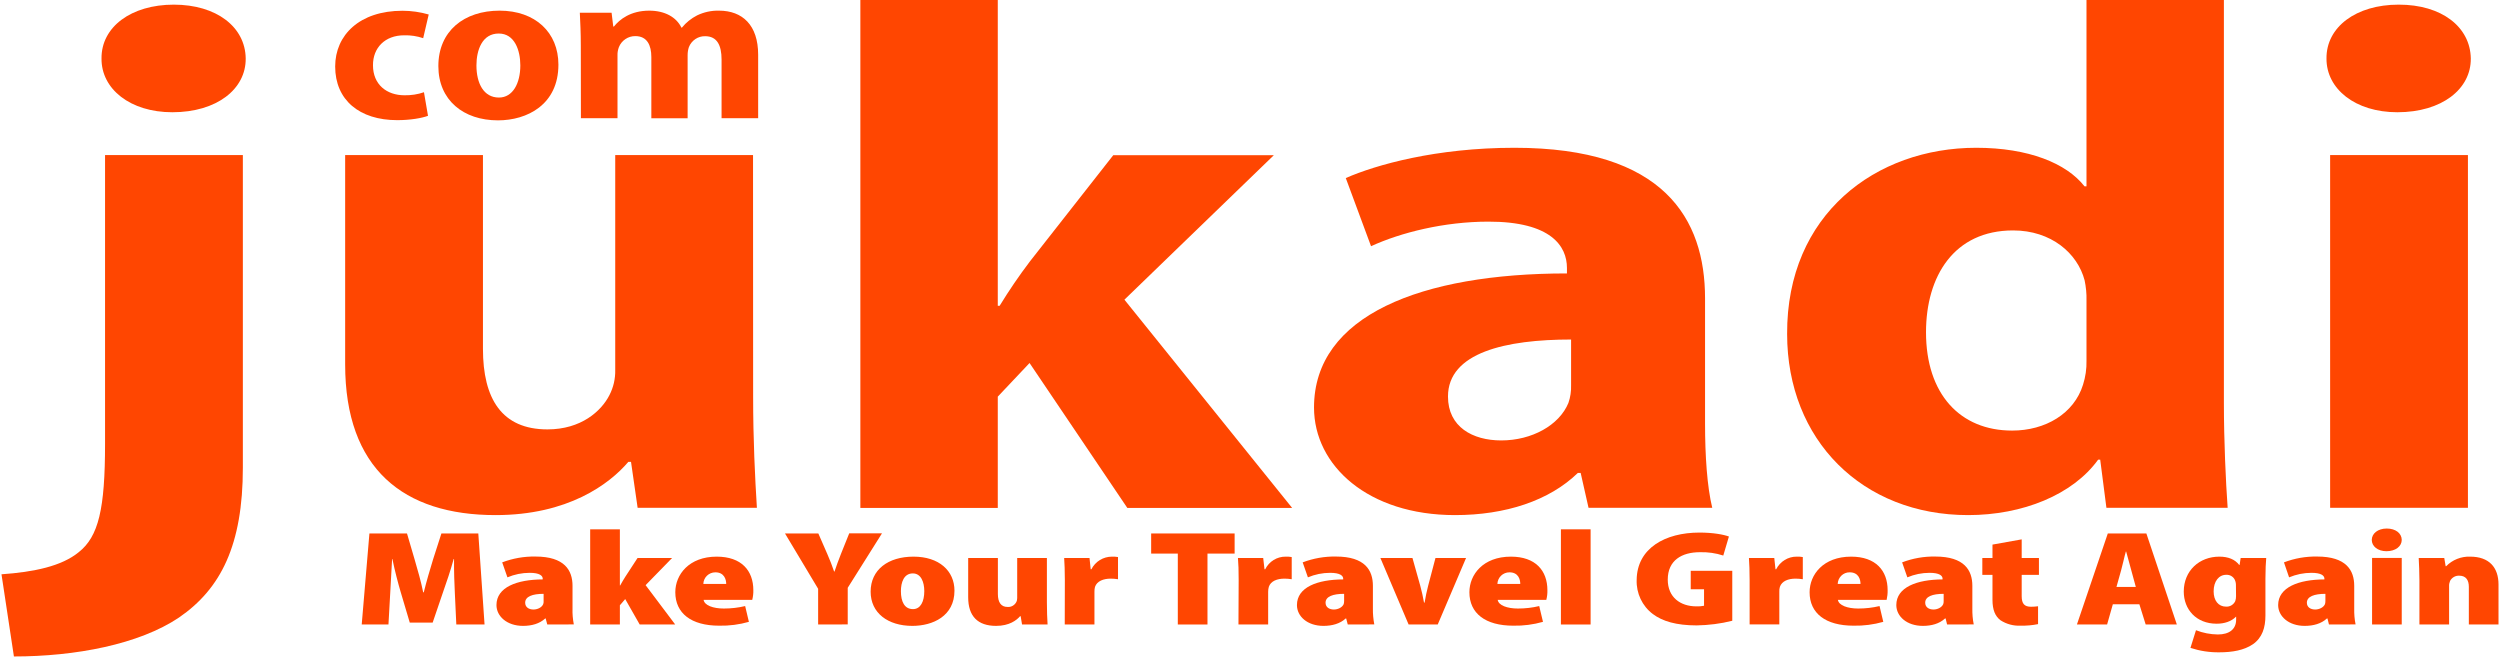 <?xml version="1.0" encoding="UTF-8"?>
<svg xmlns="http://www.w3.org/2000/svg" xmlns:xlink="http://www.w3.org/1999/xlink" width="99pt" height="26pt" viewBox="0 0 99 26" version="1.1">
<g id="surface1">
<path style=" stroke:none;fill-rule:nonzero;fill:rgb(100%,27.451%,0.392%);fill-opacity:1;" d="M 0.059 22.742 C 1.344 22.652 2.441 22.422 3.117 21.867 C 3.902 21.246 4.16 20.16 4.16 17.574 L 4.16 6.141 L 9.617 6.141 L 9.617 18.52 C 9.617 21.582 8.746 23.316 7.09 24.453 C 5.504 25.52 2.98 25.996 0.551 25.996 Z M 9.73 2.316 C 9.742 3.52 8.594 4.445 6.824 4.445 C 5.152 4.445 4.008 3.52 4.02 2.316 C 4.008 1.07 5.191 0.184 6.883 0.184 C 8.574 0.184 9.715 1.07 9.73 2.316 Z M 9.73 2.316 "/>
<path style=" stroke:none;fill-rule:nonzero;fill:rgb(100%,27.451%,0.392%);fill-opacity:1;" d="M 29.824 15.699 C 29.824 17.418 29.898 18.906 29.973 20.109 L 25.25 20.109 L 24.988 18.289 L 24.883 18.289 C 24.129 19.176 22.488 20.398 19.625 20.398 C 15.98 20.398 13.668 18.57 13.668 14.43 L 13.668 6.141 L 19.125 6.141 L 19.125 13.812 C 19.125 15.793 19.871 17.004 21.68 17.004 C 23.008 17.004 23.809 16.285 24.133 15.648 C 24.293 15.34 24.371 14.996 24.363 14.648 L 24.363 6.141 L 29.82 6.141 Z M 29.824 15.699 "/>
<path style=" stroke:none;fill-rule:nonzero;fill:rgb(100%,27.451%,0.392%);fill-opacity:1;" d="M 39.512 12.109 L 39.586 12.109 C 39.957 11.504 40.355 10.918 40.785 10.352 L 44.086 6.145 L 50.445 6.145 L 44.527 11.867 L 51.168 20.113 L 44.641 20.113 L 40.77 14.375 L 39.512 15.707 L 39.512 20.113 L 34.07 20.113 L 34.07 -0.004 L 39.512 -0.004 Z M 39.512 12.109 "/>
<path style=" stroke:none;fill-rule:nonzero;fill:rgb(100%,27.451%,0.392%);fill-opacity:1;" d="M 62.906 20.109 L 62.594 18.727 L 62.484 18.727 C 61.352 19.828 59.617 20.398 57.617 20.398 C 54.18 20.398 52.035 18.441 52.035 16.137 C 52.035 12.488 56.285 10.828 62.051 10.828 L 62.051 10.609 C 62.051 9.758 61.434 8.773 58.938 8.777 C 57.195 8.777 55.473 9.207 54.293 9.75 L 53.293 7.051 C 54.488 6.527 56.867 5.852 59.973 5.852 C 65.898 5.852 67.52 8.668 67.52 11.816 L 67.52 16.785 C 67.52 18.051 67.602 19.277 67.805 20.109 Z M 62.215 13.445 C 59.637 13.445 57.34 13.957 57.34 15.703 C 57.34 16.906 58.316 17.441 59.449 17.441 C 60.66 17.441 61.746 16.84 62.109 15.957 C 62.188 15.73 62.223 15.488 62.215 15.246 Z M 62.215 13.445 "/>
<path style=" stroke:none;fill-rule:nonzero;fill:rgb(100%,27.451%,0.392%);fill-opacity:1;" d="M 88.066 -0.004 L 88.066 15.953 C 88.066 17.457 88.141 19.074 88.215 20.109 L 83.414 20.109 L 83.168 18.203 L 83.086 18.203 C 82.078 19.598 80.09 20.398 77.938 20.398 C 73.75 20.398 70.77 17.43 70.77 13.223 C 70.75 8.48 74.289 5.852 78.258 5.852 C 80.328 5.852 81.832 6.465 82.547 7.379 L 82.625 7.379 L 82.625 -0.004 Z M 82.625 11.895 C 82.633 11.629 82.605 11.363 82.551 11.102 C 82.27 10.031 81.23 9.125 79.719 9.125 C 77.383 9.125 76.27 10.934 76.27 13.156 C 76.27 15.598 77.613 17.051 79.68 17.051 C 81 17.051 82.133 16.379 82.488 15.234 C 82.586 14.926 82.633 14.605 82.625 14.285 Z M 82.625 11.895 "/>
<path style=" stroke:none;fill-rule:nonzero;fill:rgb(100%,27.451%,0.392%);fill-opacity:1;" d="M 97.844 2.316 C 97.855 3.523 96.703 4.445 94.934 4.445 C 93.27 4.445 92.121 3.523 92.129 2.316 C 92.117 1.07 93.301 0.184 94.984 0.184 C 96.695 0.18 97.824 1.07 97.844 2.316 Z M 92.273 20.109 L 92.273 6.141 L 97.73 6.141 L 97.73 20.109 Z M 92.273 20.109 "/>
<path style=" stroke:none;fill-rule:nonzero;fill:rgb(100%,27.451%,0.392%);fill-opacity:1;" d="M 16.949 4.586 C 16.711 4.676 16.254 4.758 15.73 4.758 C 14.234 4.758 13.273 3.961 13.273 2.633 C 13.273 1.391 14.238 0.426 15.938 0.426 C 16.289 0.426 16.641 0.477 16.977 0.574 L 16.758 1.512 C 16.516 1.43 16.262 1.391 16.004 1.398 C 15.246 1.398 14.766 1.891 14.77 2.586 C 14.77 3.348 15.312 3.773 16.02 3.773 C 16.281 3.777 16.543 3.738 16.789 3.652 Z M 16.949 4.586 "/>
<path style=" stroke:none;fill-rule:nonzero;fill:rgb(100%,27.451%,0.392%);fill-opacity:1;" d="M 22.113 2.559 C 22.113 4.148 20.871 4.766 19.719 4.766 C 18.355 4.766 17.359 3.969 17.359 2.617 C 17.359 1.227 18.379 0.422 19.785 0.422 C 21.195 0.422 22.113 1.285 22.113 2.559 Z M 18.867 2.59 C 18.867 3.305 19.156 3.863 19.758 3.863 C 20.309 3.863 20.605 3.297 20.605 2.59 C 20.605 1.988 20.375 1.328 19.754 1.328 C 19.094 1.324 18.867 1.984 18.867 2.59 Z M 18.867 2.59 "/>
<path style=" stroke:none;fill-rule:nonzero;fill:rgb(100%,27.451%,0.392%);fill-opacity:1;" d="M 23 1.812 C 23 1.312 22.98 0.883 22.961 0.504 L 24.219 0.504 L 24.285 1.051 L 24.312 1.051 C 24.535 0.77 24.969 0.422 25.711 0.422 C 26.328 0.422 26.785 0.68 26.984 1.094 L 27.004 1.094 C 27.168 0.891 27.375 0.727 27.605 0.609 C 27.875 0.48 28.172 0.414 28.473 0.422 C 29.398 0.422 30.023 0.992 30.023 2.168 L 30.023 4.68 L 28.574 4.68 L 28.574 2.359 C 28.574 1.793 28.395 1.434 27.926 1.434 C 27.645 1.426 27.387 1.598 27.281 1.863 C 27.246 1.965 27.23 2.074 27.23 2.184 L 27.23 4.684 L 25.793 4.684 L 25.793 2.258 C 25.793 1.797 25.629 1.43 25.16 1.43 C 24.875 1.426 24.613 1.602 24.508 1.867 C 24.469 1.973 24.449 2.082 24.453 2.191 L 24.453 4.68 L 23.004 4.68 Z M 23 1.812 "/>
<path style=" stroke:none;fill-rule:nonzero;fill:rgb(100%,27.451%,0.392%);fill-opacity:1;" d="M 18.012 23.484 C 17.992 23.113 17.977 22.645 17.98 22.137 L 17.965 22.137 C 17.844 22.59 17.668 23.098 17.547 23.441 L 17.133 24.656 L 16.227 24.656 L 15.867 23.445 C 15.766 23.105 15.633 22.598 15.539 22.137 L 15.527 22.137 C 15.5 22.605 15.473 23.113 15.453 23.484 L 15.383 24.73 L 14.324 24.73 L 14.629 21.125 L 16.117 21.125 L 16.418 22.152 C 16.539 22.566 16.672 23.023 16.758 23.457 L 16.781 23.457 C 16.887 23.031 17.027 22.547 17.152 22.145 L 17.48 21.125 L 18.941 21.125 L 19.188 24.73 L 18.07 24.73 Z M 18.012 23.484 "/>
<path style=" stroke:none;fill-rule:nonzero;fill:rgb(100%,27.451%,0.392%);fill-opacity:1;" d="M 21.672 24.73 L 21.609 24.492 L 21.59 24.492 C 21.367 24.699 21.055 24.785 20.711 24.785 C 20.078 24.785 19.66 24.406 19.66 23.961 C 19.66 23.254 20.469 22.949 21.492 22.945 L 21.492 22.918 C 21.492 22.797 21.367 22.684 20.977 22.684 C 20.672 22.684 20.371 22.746 20.094 22.863 L 19.887 22.27 C 20.309 22.109 20.754 22.031 21.203 22.039 C 22.359 22.039 22.672 22.586 22.672 23.199 L 22.672 24.098 C 22.664 24.309 22.684 24.52 22.723 24.727 Z M 21.527 23.516 C 21.086 23.516 20.797 23.621 20.797 23.867 C 20.797 24.047 20.945 24.137 21.125 24.137 C 21.281 24.137 21.457 24.059 21.512 23.922 C 21.527 23.879 21.531 23.836 21.527 23.793 Z M 21.527 23.516 "/>
<path style=" stroke:none;fill-rule:nonzero;fill:rgb(100%,27.451%,0.392%);fill-opacity:1;" d="M 24.547 23.184 L 24.559 23.184 C 24.633 23.051 24.695 22.945 24.762 22.84 L 25.246 22.098 L 26.613 22.098 L 25.566 23.172 L 26.738 24.73 L 25.332 24.73 L 24.758 23.723 L 24.547 23.969 L 24.547 24.73 L 23.371 24.73 L 23.371 20.961 L 24.547 20.961 Z M 24.547 23.184 "/>
<path style=" stroke:none;fill-rule:nonzero;fill:rgb(100%,27.451%,0.392%);fill-opacity:1;" d="M 27.863 23.754 C 27.895 23.973 28.242 24.098 28.664 24.098 C 28.949 24.098 29.234 24.066 29.508 24 L 29.656 24.625 C 29.273 24.734 28.879 24.785 28.48 24.777 C 27.371 24.777 26.742 24.285 26.742 23.453 C 26.742 22.754 27.285 22.043 28.383 22.043 C 29.363 22.043 29.832 22.598 29.832 23.371 C 29.836 23.5 29.82 23.629 29.789 23.754 Z M 28.758 23.125 C 28.758 22.941 28.676 22.664 28.328 22.664 C 28.07 22.664 27.859 22.867 27.852 23.125 Z M 28.758 23.125 "/>
<path style=" stroke:none;fill-rule:nonzero;fill:rgb(100%,27.451%,0.392%);fill-opacity:1;" d="M 32.398 24.73 L 32.398 23.316 L 31.086 21.125 L 32.406 21.125 L 32.762 21.941 C 32.871 22.188 32.949 22.395 33.031 22.633 L 33.047 22.633 C 33.125 22.402 33.203 22.184 33.301 21.938 L 33.629 21.121 L 34.926 21.121 L 33.57 23.277 L 33.57 24.727 Z M 32.398 24.73 "/>
<path style=" stroke:none;fill-rule:nonzero;fill:rgb(100%,27.451%,0.392%);fill-opacity:1;" d="M 37.797 23.391 C 37.797 24.398 36.938 24.785 36.129 24.785 C 35.164 24.785 34.477 24.277 34.477 23.43 C 34.477 22.562 35.168 22.043 36.176 22.043 C 37.184 22.043 37.797 22.602 37.797 23.391 Z M 35.676 23.41 C 35.676 23.824 35.816 24.121 36.156 24.121 C 36.453 24.121 36.602 23.82 36.602 23.41 C 36.602 23.051 36.473 22.707 36.148 22.707 C 35.789 22.707 35.676 23.07 35.676 23.41 Z M 35.676 23.41 "/>
<path style=" stroke:none;fill-rule:nonzero;fill:rgb(100%,27.451%,0.392%);fill-opacity:1;" d="M 41.457 23.852 C 41.457 24.191 41.469 24.492 41.484 24.73 L 40.473 24.73 L 40.418 24.402 L 40.395 24.402 C 40.258 24.562 39.969 24.785 39.445 24.785 C 38.723 24.785 38.34 24.406 38.34 23.652 L 38.34 22.098 L 39.516 22.098 L 39.516 23.523 C 39.516 23.852 39.641 24.035 39.898 24.035 C 40.039 24.047 40.172 23.973 40.242 23.848 C 40.27 23.797 40.281 23.742 40.281 23.684 L 40.281 22.098 L 41.457 22.098 Z M 41.457 23.852 "/>
<path style=" stroke:none;fill-rule:nonzero;fill:rgb(100%,27.451%,0.392%);fill-opacity:1;" d="M 42.168 22.973 C 42.168 22.594 42.156 22.336 42.141 22.098 L 43.145 22.098 L 43.191 22.543 L 43.219 22.543 C 43.375 22.234 43.691 22.043 44.035 22.043 C 44.113 22.039 44.191 22.047 44.273 22.059 L 44.273 22.938 C 44.176 22.922 44.082 22.914 43.984 22.914 C 43.695 22.914 43.441 23.012 43.363 23.238 C 43.348 23.301 43.336 23.367 43.34 23.434 L 43.34 24.73 L 42.164 24.73 Z M 42.168 22.973 "/>
<path style=" stroke:none;fill-rule:nonzero;fill:rgb(100%,27.451%,0.392%);fill-opacity:1;" d="M 46.641 21.922 L 45.586 21.922 L 45.586 21.125 L 48.891 21.125 L 48.891 21.922 L 47.816 21.922 L 47.816 24.73 L 46.641 24.73 Z M 46.641 21.922 "/>
<path style=" stroke:none;fill-rule:nonzero;fill:rgb(100%,27.451%,0.392%);fill-opacity:1;" d="M 49.051 22.973 C 49.051 22.594 49.043 22.336 49.023 22.098 L 50.023 22.098 L 50.074 22.543 L 50.102 22.543 C 50.254 22.234 50.57 22.039 50.914 22.043 C 50.992 22.039 51.074 22.047 51.152 22.059 L 51.152 22.938 C 51.059 22.922 50.961 22.914 50.863 22.914 C 50.574 22.914 50.32 23.012 50.246 23.238 C 50.227 23.301 50.219 23.367 50.219 23.434 L 50.219 24.73 L 49.043 24.73 Z M 49.051 22.973 "/>
<path style=" stroke:none;fill-rule:nonzero;fill:rgb(100%,27.451%,0.392%);fill-opacity:1;" d="M 53.371 24.73 L 53.309 24.492 L 53.289 24.492 C 53.066 24.699 52.75 24.785 52.41 24.785 C 51.77 24.785 51.359 24.406 51.359 23.961 C 51.359 23.254 52.168 22.949 53.191 22.945 L 53.191 22.918 C 53.191 22.797 53.066 22.684 52.672 22.684 C 52.371 22.684 52.07 22.746 51.793 22.863 L 51.586 22.27 C 52.008 22.109 52.453 22.031 52.902 22.039 C 54.059 22.039 54.367 22.586 54.367 23.199 L 54.367 24.098 C 54.363 24.309 54.383 24.52 54.422 24.727 Z M 53.227 23.516 C 52.785 23.516 52.492 23.621 52.492 23.867 C 52.492 24.047 52.641 24.137 52.82 24.137 C 52.977 24.137 53.152 24.059 53.211 23.922 C 53.223 23.879 53.227 23.836 53.227 23.793 Z M 53.227 23.516 "/>
<path style=" stroke:none;fill-rule:nonzero;fill:rgb(100%,27.451%,0.392%);fill-opacity:1;" d="M 55.934 22.098 L 56.242 23.195 C 56.305 23.418 56.348 23.633 56.391 23.863 L 56.414 23.863 C 56.453 23.625 56.496 23.426 56.555 23.195 L 56.844 22.098 L 58.055 22.098 L 56.934 24.73 L 55.781 24.73 L 54.664 22.098 Z M 55.934 22.098 "/>
<path style=" stroke:none;fill-rule:nonzero;fill:rgb(100%,27.451%,0.392%);fill-opacity:1;" d="M 59.309 23.754 C 59.34 23.973 59.688 24.098 60.109 24.098 C 60.395 24.098 60.68 24.066 60.953 24 L 61.102 24.625 C 60.719 24.734 60.324 24.785 59.926 24.777 C 58.816 24.777 58.188 24.285 58.188 23.453 C 58.188 22.754 58.73 22.043 59.832 22.043 C 60.809 22.043 61.277 22.598 61.277 23.371 C 61.281 23.5 61.266 23.629 61.234 23.754 Z M 60.203 23.125 C 60.203 22.941 60.125 22.664 59.773 22.664 C 59.516 22.664 59.305 22.867 59.297 23.125 Z M 60.203 23.125 "/>
<path style=" stroke:none;fill-rule:nonzero;fill:rgb(100%,27.451%,0.392%);fill-opacity:1;" d="M 61.812 20.961 L 62.988 20.961 L 62.988 24.73 L 61.812 24.73 Z M 61.812 20.961 "/>
<path style=" stroke:none;fill-rule:nonzero;fill:rgb(100%,27.451%,0.392%);fill-opacity:1;" d="M 68.598 24.582 C 68.137 24.699 67.664 24.758 67.188 24.766 C 66.383 24.766 65.832 24.602 65.453 24.316 C 65.031 24 64.793 23.492 64.812 22.965 C 64.824 21.707 65.945 21.09 67.297 21.09 C 67.84 21.09 68.254 21.168 68.465 21.246 L 68.242 22 C 67.945 21.902 67.633 21.859 67.32 21.867 C 66.605 21.867 66.043 22.184 66.043 22.953 C 66.043 23.652 66.543 24.012 67.176 24.012 C 67.277 24.016 67.383 24.008 67.48 23.988 L 67.48 23.336 L 66.953 23.336 L 66.953 22.605 L 68.598 22.605 Z M 68.598 24.582 "/>
<path style=" stroke:none;fill-rule:nonzero;fill:rgb(100%,27.451%,0.392%);fill-opacity:1;" d="M 69.285 22.973 C 69.285 22.594 69.273 22.336 69.258 22.098 L 70.262 22.098 L 70.309 22.543 L 70.336 22.543 C 70.492 22.234 70.809 22.039 71.152 22.043 C 71.23 22.039 71.309 22.047 71.391 22.059 L 71.391 22.938 C 71.293 22.922 71.199 22.914 71.102 22.914 C 70.812 22.914 70.562 23.012 70.484 23.238 C 70.465 23.301 70.457 23.367 70.461 23.434 L 70.461 24.727 L 69.285 24.727 Z M 69.285 22.973 "/>
<path style=" stroke:none;fill-rule:nonzero;fill:rgb(100%,27.451%,0.392%);fill-opacity:1;" d="M 72.781 23.754 C 72.812 23.973 73.164 24.098 73.586 24.098 C 73.871 24.098 74.152 24.066 74.43 24 L 74.578 24.625 C 74.195 24.734 73.797 24.785 73.402 24.777 C 72.289 24.777 71.66 24.285 71.66 23.453 C 71.66 22.754 72.203 22.043 73.305 22.043 C 74.281 22.043 74.75 22.598 74.75 23.371 C 74.754 23.5 74.738 23.629 74.711 23.754 Z M 73.676 23.125 C 73.676 22.941 73.598 22.664 73.246 22.664 C 72.992 22.66 72.781 22.867 72.773 23.125 Z M 73.676 23.125 "/>
<path style=" stroke:none;fill-rule:nonzero;fill:rgb(100%,27.451%,0.392%);fill-opacity:1;" d="M 77.105 24.73 L 77.047 24.492 L 77.023 24.492 C 76.801 24.699 76.488 24.785 76.145 24.785 C 75.508 24.785 75.094 24.406 75.094 23.961 C 75.094 23.254 75.91 22.949 76.926 22.945 L 76.926 22.918 C 76.926 22.797 76.805 22.684 76.41 22.684 C 76.105 22.684 75.809 22.746 75.531 22.863 L 75.324 22.27 C 75.742 22.109 76.188 22.031 76.637 22.039 C 77.793 22.039 78.105 22.586 78.105 23.199 L 78.105 24.098 C 78.102 24.309 78.117 24.52 78.16 24.727 Z M 76.969 23.516 C 76.527 23.516 76.238 23.621 76.238 23.867 C 76.238 24.047 76.387 24.137 76.566 24.137 C 76.719 24.137 76.895 24.059 76.953 23.922 C 76.965 23.879 76.973 23.836 76.969 23.793 Z M 76.969 23.516 "/>
<path style=" stroke:none;fill-rule:nonzero;fill:rgb(100%,27.451%,0.392%);fill-opacity:1;" d="M 80.059 21.359 L 80.059 22.098 L 80.742 22.098 L 80.742 22.766 L 80.059 22.766 L 80.059 23.609 C 80.059 23.914 80.172 24.027 80.43 24.027 C 80.523 24.027 80.617 24.02 80.707 24.008 L 80.707 24.715 C 80.48 24.762 80.246 24.781 80.012 24.777 C 79.73 24.789 79.453 24.715 79.215 24.559 C 79.012 24.402 78.902 24.16 78.902 23.75 L 78.902 22.766 L 78.5 22.766 L 78.5 22.098 L 78.902 22.098 L 78.902 21.566 Z M 80.059 21.359 "/>
<path style=" stroke:none;fill-rule:nonzero;fill:rgb(100%,27.451%,0.392%);fill-opacity:1;" d="M 83.668 23.93 L 83.441 24.73 L 82.246 24.73 L 83.469 21.125 L 84.996 21.125 L 86.203 24.73 L 84.969 24.73 L 84.719 23.93 Z M 84.578 23.242 L 84.398 22.582 C 84.34 22.379 84.258 22.055 84.195 21.84 L 84.184 21.84 C 84.121 22.055 84.055 22.383 83.996 22.586 L 83.812 23.242 Z M 84.578 23.242 "/>
<path style=" stroke:none;fill-rule:nonzero;fill:rgb(100%,27.451%,0.392%);fill-opacity:1;" d="M 89.742 22.098 C 89.727 22.293 89.711 22.539 89.711 22.914 L 89.711 24.375 C 89.711 24.852 89.586 25.254 89.215 25.512 C 88.867 25.75 88.402 25.832 87.875 25.832 C 87.492 25.836 87.109 25.777 86.742 25.656 L 86.961 24.957 C 87.238 25.066 87.531 25.121 87.828 25.125 C 88.273 25.125 88.551 24.922 88.551 24.539 L 88.551 24.422 L 88.543 24.422 C 88.363 24.609 88.086 24.699 87.781 24.699 C 86.965 24.699 86.477 24.129 86.477 23.426 C 86.477 22.598 87.094 22.043 87.887 22.043 C 88.238 22.043 88.504 22.152 88.672 22.371 L 88.688 22.371 L 88.73 22.098 Z M 88.543 23.16 C 88.543 23.109 88.535 23.062 88.52 23.016 C 88.473 22.855 88.324 22.754 88.16 22.762 C 87.867 22.762 87.66 23.016 87.66 23.418 C 87.66 23.781 87.848 24.023 88.152 24.023 C 88.309 24.031 88.449 23.945 88.516 23.805 C 88.539 23.742 88.547 23.676 88.547 23.609 Z M 88.543 23.16 "/>
<path style=" stroke:none;fill-rule:nonzero;fill:rgb(100%,27.451%,0.392%);fill-opacity:1;" d="M 92.227 24.73 L 92.168 24.492 L 92.145 24.492 C 91.922 24.699 91.609 24.785 91.266 24.785 C 90.633 24.785 90.215 24.406 90.215 23.961 C 90.215 23.254 91.031 22.949 92.047 22.945 L 92.047 22.918 C 92.047 22.797 91.926 22.684 91.531 22.684 C 91.227 22.684 90.93 22.746 90.648 22.863 L 90.445 22.27 C 90.863 22.109 91.309 22.031 91.758 22.039 C 92.914 22.039 93.227 22.586 93.227 23.199 L 93.227 24.098 C 93.223 24.309 93.238 24.52 93.281 24.727 Z M 92.086 23.516 C 91.645 23.516 91.352 23.621 91.352 23.867 C 91.352 24.047 91.5 24.137 91.68 24.137 C 91.836 24.137 92.012 24.059 92.07 23.922 C 92.082 23.879 92.086 23.836 92.086 23.793 Z M 92.086 23.516 "/>
<path style=" stroke:none;fill-rule:nonzero;fill:rgb(100%,27.451%,0.392%);fill-opacity:1;" d="M 95.109 21.379 C 95.109 21.633 94.867 21.828 94.504 21.828 C 94.16 21.828 93.922 21.633 93.922 21.379 C 93.926 21.125 94.164 20.93 94.516 20.93 C 94.867 20.93 95.105 21.117 95.109 21.379 Z M 93.934 24.73 L 93.934 22.094 L 95.109 22.094 L 95.109 24.73 Z M 93.934 24.73 "/>
<path style=" stroke:none;fill-rule:nonzero;fill:rgb(100%,27.451%,0.392%);fill-opacity:1;" d="M 95.809 22.977 C 95.809 22.648 95.793 22.348 95.781 22.098 L 96.793 22.098 L 96.848 22.422 L 96.867 22.422 C 97.117 22.168 97.461 22.031 97.816 22.043 C 98.574 22.043 98.941 22.473 98.941 23.148 L 98.941 24.73 L 97.766 24.73 L 97.766 23.238 C 97.766 22.973 97.652 22.797 97.387 22.797 C 97.234 22.789 97.094 22.871 97.023 23.004 C 96.996 23.07 96.98 23.141 96.984 23.215 L 96.984 24.73 L 95.809 24.73 Z M 95.809 22.977 "/>
</g>
</svg>
